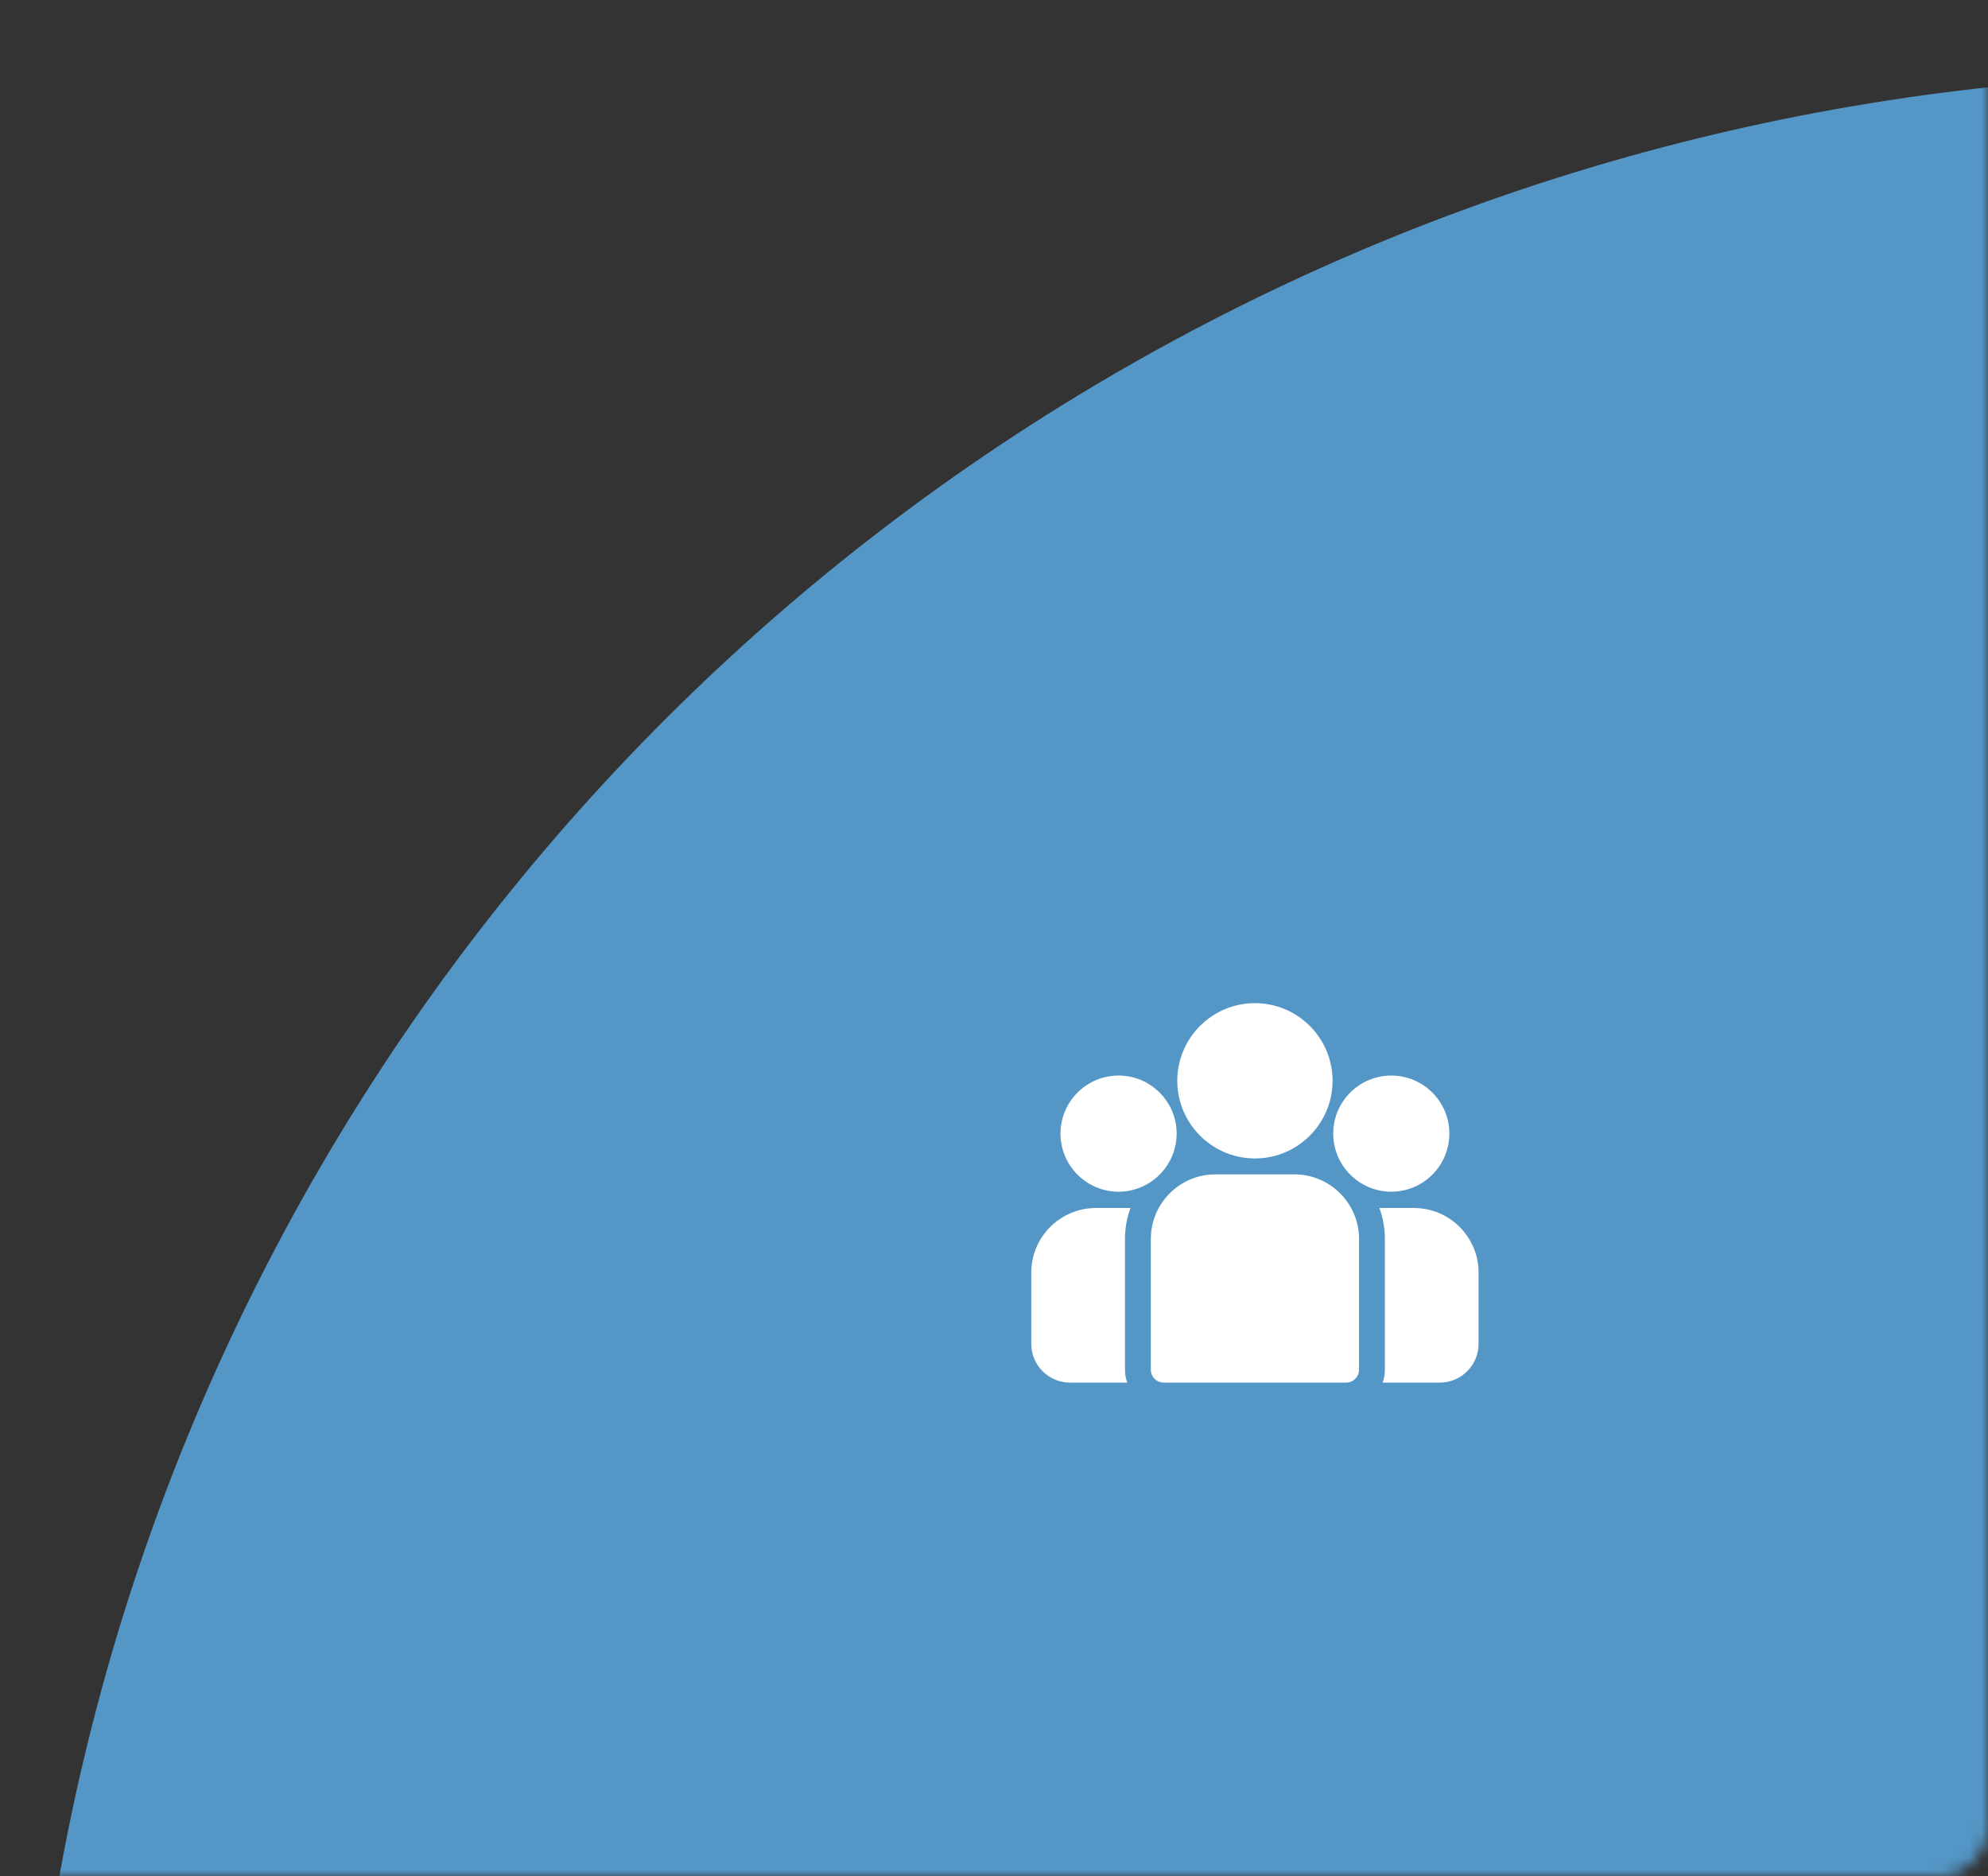 <?xml version="1.0" encoding="UTF-8"?> <svg xmlns="http://www.w3.org/2000/svg" width="160" height="151" viewBox="0 0 160 151" fill="none"><rect x="0" y="0" width="160" height="151" fill="#333333" stroke="none"/><mask id="mask0_458_1324" style="mask-type:alpha" maskUnits="userSpaceOnUse" x="0" y="0" width="160" height="151"><rect width="160" height="151" rx="4" fill="white"></rect></mask><g mask="url(#mask0_458_1324)"><ellipse cx="179.119" cy="182" rx="177.107" ry="176" fill="#5496C6"></ellipse></g><path d="M113.803 97.218H111.019C111.303 97.995 111.458 98.833 111.458 99.707V110.229C111.458 110.594 111.395 110.944 111.279 111.269H115.882C117.601 111.269 119 109.87 119 108.151V102.415C119 99.549 116.669 97.218 113.803 97.218Z" fill="white"></path><path d="M90.542 99.707C90.542 98.833 90.697 97.995 90.981 97.218H88.197C85.331 97.218 83 99.549 83 102.415V108.151C83 109.87 84.399 111.269 86.118 111.269H90.721C90.606 110.943 90.542 110.594 90.542 110.229V99.707Z" fill="white"></path><path d="M104.182 94.511H97.818C94.952 94.511 92.621 96.842 92.621 99.707V110.23C92.621 110.804 93.086 111.269 93.66 111.269H108.34C108.914 111.269 109.379 110.804 109.379 110.23V99.707C109.379 96.842 107.048 94.511 104.182 94.511Z" fill="white"></path><path d="M101 80.731C97.554 80.731 94.75 83.534 94.75 86.98C94.75 89.318 96.04 91.359 97.946 92.431C98.85 92.94 99.891 93.23 101 93.23C102.109 93.23 103.151 92.94 104.054 92.431C105.96 91.359 107.25 89.318 107.25 86.98C107.25 83.534 104.446 80.731 101 80.731Z" fill="white"></path><path d="M90.025 86.557C87.448 86.557 85.351 88.653 85.351 91.231C85.351 93.808 87.448 95.905 90.025 95.905C90.679 95.905 91.302 95.769 91.867 95.526C92.845 95.105 93.651 94.36 94.15 93.426C94.5 92.771 94.7 92.024 94.7 91.231C94.7 88.653 92.603 86.557 90.025 86.557Z" fill="white"></path><path d="M111.975 86.557C109.397 86.557 107.301 88.653 107.301 91.231C107.301 92.024 107.5 92.771 107.85 93.426C108.349 94.36 109.155 95.105 110.133 95.526C110.698 95.769 111.321 95.905 111.975 95.905C114.552 95.905 116.649 93.808 116.649 91.231C116.649 88.653 114.552 86.557 111.975 86.557Z" fill="white"></path></svg> 